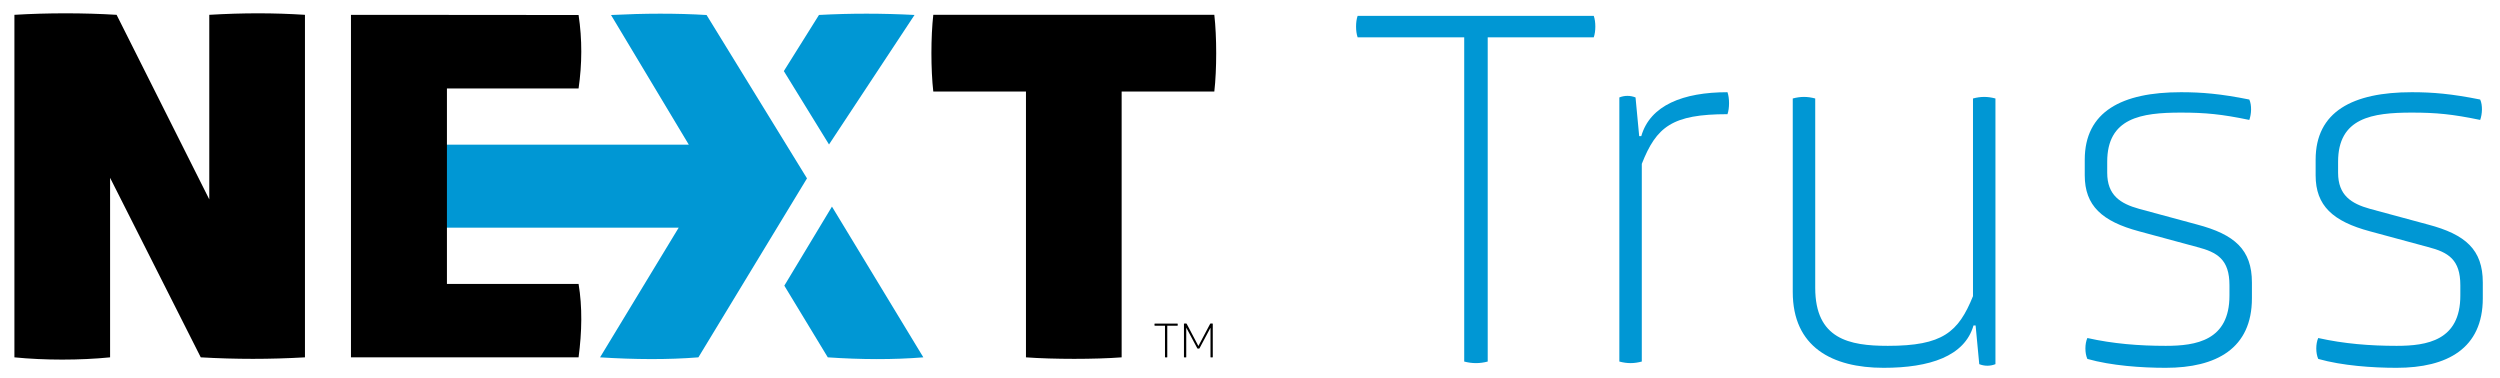 <svg width="225" height="34" viewBox="0 0 225 34" fill="none" xmlns="http://www.w3.org/2000/svg">
<path d="M40.135 20.491H61.081L54.005 32.161C57.121 32.357 60.092 32.382 62.855 32.161L72.629 16.053L63.592 1.351C60.873 1.186 57.996 1.198 54.992 1.351L61.993 13.021H40.135V20.491Z" fill="#0097D4"/>
<path d="M74.876 18.594L70.589 25.709L74.501 32.161C77.513 32.366 80.388 32.379 83.101 32.161L74.876 18.594Z" fill="#0097D4"/>
<path d="M82.308 1.346C79.431 1.196 76.564 1.191 73.708 1.346L70.545 6.398L74.611 13.002L82.308 1.346Z" fill="#0097D4"/>
<path d="M40.224 13.021V7.959H52.072C52.388 5.766 52.406 3.564 52.072 1.351L40.224 1.341H31.587V1.351V7.959V13.021V20.491V25.553V32.161H40.224H52.072C52.375 29.854 52.419 27.635 52.072 25.553H40.224V20.491V13.021Z" fill="black"/>
<path d="M9.908 16.003V32.161C7.203 32.432 4.002 32.432 1.297 32.161V1.334C4.272 1.153 7.519 1.153 10.494 1.334L18.835 17.944V1.334C21.901 1.153 24.606 1.153 27.446 1.334V32.161C24.245 32.342 21.27 32.342 18.069 32.161L9.908 16.003Z" fill="black"/>
<path d="M92.337 8.24H83.996C83.771 6.254 83.771 3.32 83.996 1.334H109.289C109.514 3.32 109.514 6.254 109.289 8.24H100.948V32.161C98.559 32.342 94.817 32.342 92.337 32.161V8.24Z" fill="black"/>
<path d="M131.779 3.357H122.187C121.999 2.839 121.999 1.945 122.187 1.427H143.438C143.627 1.945 143.627 2.839 143.438 3.357H133.894V32.539C133.189 32.727 132.484 32.727 131.779 32.539V3.357Z" fill="#0097D4"/>
<path d="M145.741 8.77C146.211 8.581 146.728 8.581 147.198 8.77L147.527 12.252H147.715C148.514 9.475 151.477 8.299 155.473 8.299C155.661 8.817 155.661 9.758 155.473 10.276C150.489 10.276 149.079 11.405 147.762 14.747V32.539C147.057 32.727 146.446 32.727 145.741 32.539V8.77Z" fill="#0097D4"/>
<path d="M177.804 29.291H177.616C176.816 32.068 173.667 33.103 169.529 33.103C164.874 33.103 161.348 31.221 161.348 26.279V8.864C162.054 8.675 162.665 8.675 163.37 8.864V25.902C163.37 30.515 166.426 31.126 169.905 31.126C174.842 31.126 176.252 29.903 177.569 26.655V8.864C178.274 8.675 178.885 8.675 179.59 8.864V32.774C179.12 32.962 178.603 32.962 178.133 32.774L177.804 29.291Z" fill="#0097D4"/>
<path d="M202.673 26.843C202.673 31.362 199.475 33.103 194.915 33.103C192.752 33.103 190.026 32.915 187.863 32.303C187.628 31.785 187.628 30.938 187.863 30.421C190.167 30.938 192.518 31.126 194.915 31.126C197.642 31.126 200.651 30.656 200.651 26.608V25.667C200.651 23.361 199.569 22.702 197.736 22.231L192.518 20.819C189.179 19.924 187.628 18.513 187.628 15.783V14.371C187.628 10.04 190.966 8.299 196.279 8.299C198.159 8.299 199.852 8.44 202.438 8.958C202.673 9.475 202.626 10.276 202.438 10.793C199.946 10.276 198.488 10.134 196.279 10.134C192.705 10.134 189.649 10.605 189.649 14.558V15.547C189.649 17.571 190.825 18.324 192.518 18.795L197.736 20.207C201.121 21.101 202.673 22.466 202.673 25.431V26.843Z" fill="#0097D4"/>
<path d="M223.452 26.843C223.452 31.362 220.254 33.103 215.694 33.103C213.531 33.103 210.804 32.915 208.641 32.303C208.407 31.785 208.407 30.938 208.641 30.421C210.945 30.938 213.296 31.126 215.694 31.126C218.421 31.126 221.43 30.656 221.43 26.608V25.667C221.43 23.361 220.348 22.702 218.515 22.231L213.296 20.819C209.958 19.924 208.407 18.513 208.407 15.783V14.371C208.407 10.04 211.745 8.299 217.057 8.299C218.938 8.299 220.631 8.44 223.216 8.958C223.452 9.475 223.404 10.276 223.216 10.793C220.724 10.276 219.267 10.134 217.057 10.134C213.484 10.134 210.428 10.605 210.428 14.558V15.547C210.428 17.571 211.604 18.324 213.296 18.795L218.515 20.207C221.9 21.101 223.452 22.466 223.452 25.431V26.843Z" fill="#0097D4"/>
<path d="M104.849 29.314H103.915C103.897 29.264 103.897 29.177 103.915 29.127H105.984C106.002 29.177 106.002 29.264 105.984 29.314H105.055V32.155C104.986 32.174 104.917 32.174 104.849 32.155V29.314Z" fill="black"/>
<path d="M108.945 29.493L107.947 31.363C107.878 31.381 107.832 31.381 107.764 31.363L106.762 29.484V32.156C106.693 32.174 106.624 32.174 106.556 32.156V29.126C106.624 29.108 106.725 29.108 106.793 29.126L107.855 31.143L108.922 29.126C108.99 29.108 109.082 29.108 109.15 29.126V32.156C109.082 32.174 109.013 32.174 108.945 32.156V29.493Z" fill="black"/>
</svg>
